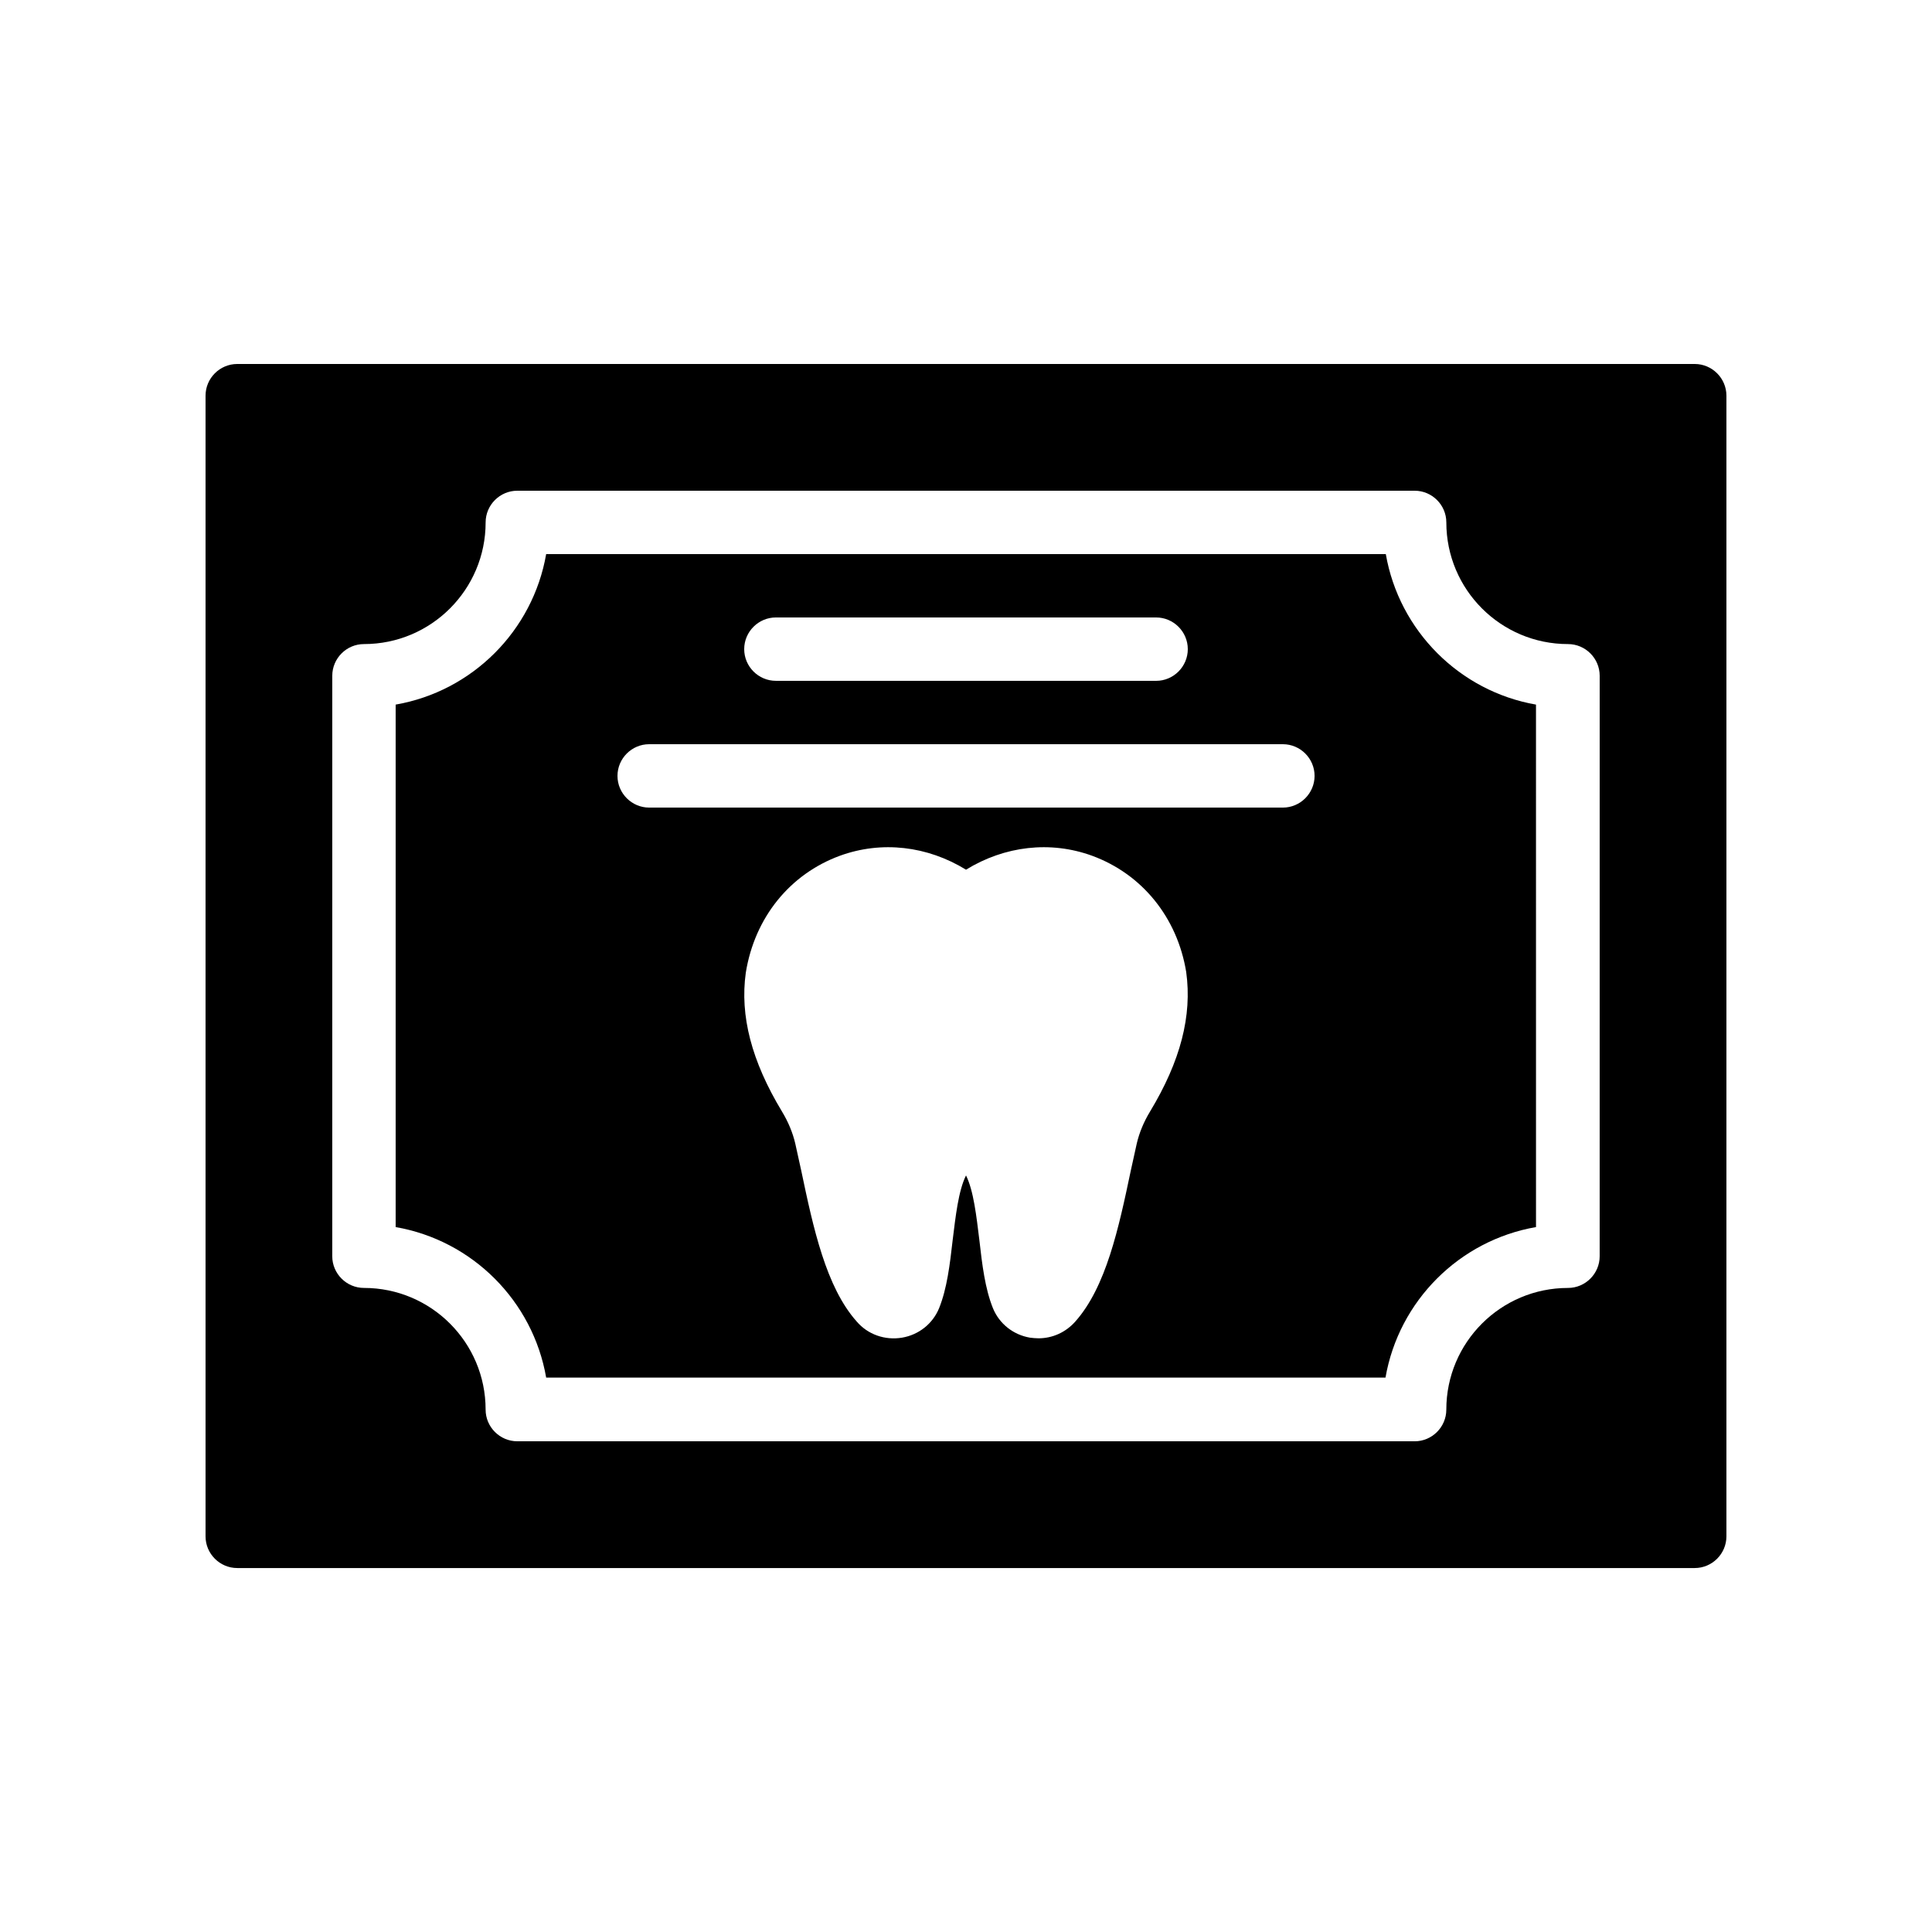 <?xml version="1.0" encoding="UTF-8"?>
<!-- Uploaded to: SVG Repo, www.svgrepo.com, Generator: SVG Repo Mixer Tools -->
<svg fill="#000000" width="800px" height="800px" version="1.1" viewBox="144 144 512 512" xmlns="http://www.w3.org/2000/svg">
 <g>
  <path d="m511.26 290.84h-222.52c-3.527 20.32-19.566 36.359-39.887 39.887v138.46c20.32 3.527 36.359 19.566 39.887 39.887h222.43c3.527-20.32 19.566-36.359 39.887-39.887l-0.004-138.46c-20.238-3.527-36.277-19.566-39.801-39.887zm-161.64 16.793h100.76c4.617 0 8.398 3.777 8.398 8.398 0 4.617-3.777 8.398-8.398 8.398l-100.76-0.004c-4.617 0-8.398-3.777-8.398-8.398 0.004-4.617 3.781-8.395 8.398-8.395zm99.168 130.91c-1.68 2.769-2.856 5.625-3.527 8.48l-1.594 7.223c-3.191 15.199-6.551 30.816-14.695 39.969-2.519 2.856-6.047 4.449-9.742 4.449-0.754 0-1.512-0.082-2.266-0.168-4.449-0.754-8.145-3.695-9.824-7.809-2.098-5.207-2.856-11.504-3.609-18.137-0.754-6.129-1.512-13.016-3.527-17.047-2.016 4.031-2.769 10.914-3.527 17.047-0.754 6.633-1.512 12.93-3.609 18.137-1.68 4.113-5.375 7.055-9.824 7.809-4.535 0.754-9.07-0.84-12.008-4.281-8.145-9.152-11.504-24.77-14.695-39.969l-1.594-7.223c-0.672-2.856-1.848-5.711-3.527-8.48-8.062-13.352-11.168-25.359-9.574-36.777 2.352-14.609 11.672-26.113 24.938-30.984 11.082-4.031 23.176-2.602 33.418 3.695 10.242-6.297 22.336-7.727 33.418-3.695 13.266 4.871 22.586 16.375 24.938 30.816 1.602 11.586-1.508 23.594-9.566 36.945zm35.18-80.523h-167.93c-4.617 0-8.398-3.777-8.398-8.398 0-4.617 3.777-8.398 8.398-8.398h167.94c4.617 0 8.398 3.777 8.398 8.398-0.004 4.617-3.781 8.398-8.402 8.398z"/>
  <path d="m593.12 240.46h-386.25c-4.617 0-8.398 3.777-8.398 8.398v302.29c0 4.617 3.777 8.398 8.398 8.398h386.25c4.617 0 8.398-3.777 8.398-8.398v-302.29c0-4.617-3.781-8.398-8.398-8.398zm-25.191 236.46c0 4.617-3.777 8.398-8.398 8.398-17.801 0-32.242 14.441-32.242 32.242 0 4.617-3.777 8.398-8.398 8.398l-237.8-0.004c-4.617 0-8.398-3.777-8.398-8.398 0-17.801-14.441-32.242-32.242-32.242-4.617 0-8.398-3.777-8.398-8.398l0.004-153.83c0-4.617 3.777-8.398 8.398-8.398 17.801 0 32.242-14.441 32.242-32.242 0-4.617 3.777-8.398 8.398-8.398h237.8c4.617 0 8.398 3.777 8.398 8.398 0 17.801 14.441 32.242 32.242 32.242 4.617 0 8.398 3.777 8.398 8.398z"/>
 </g>
</svg>